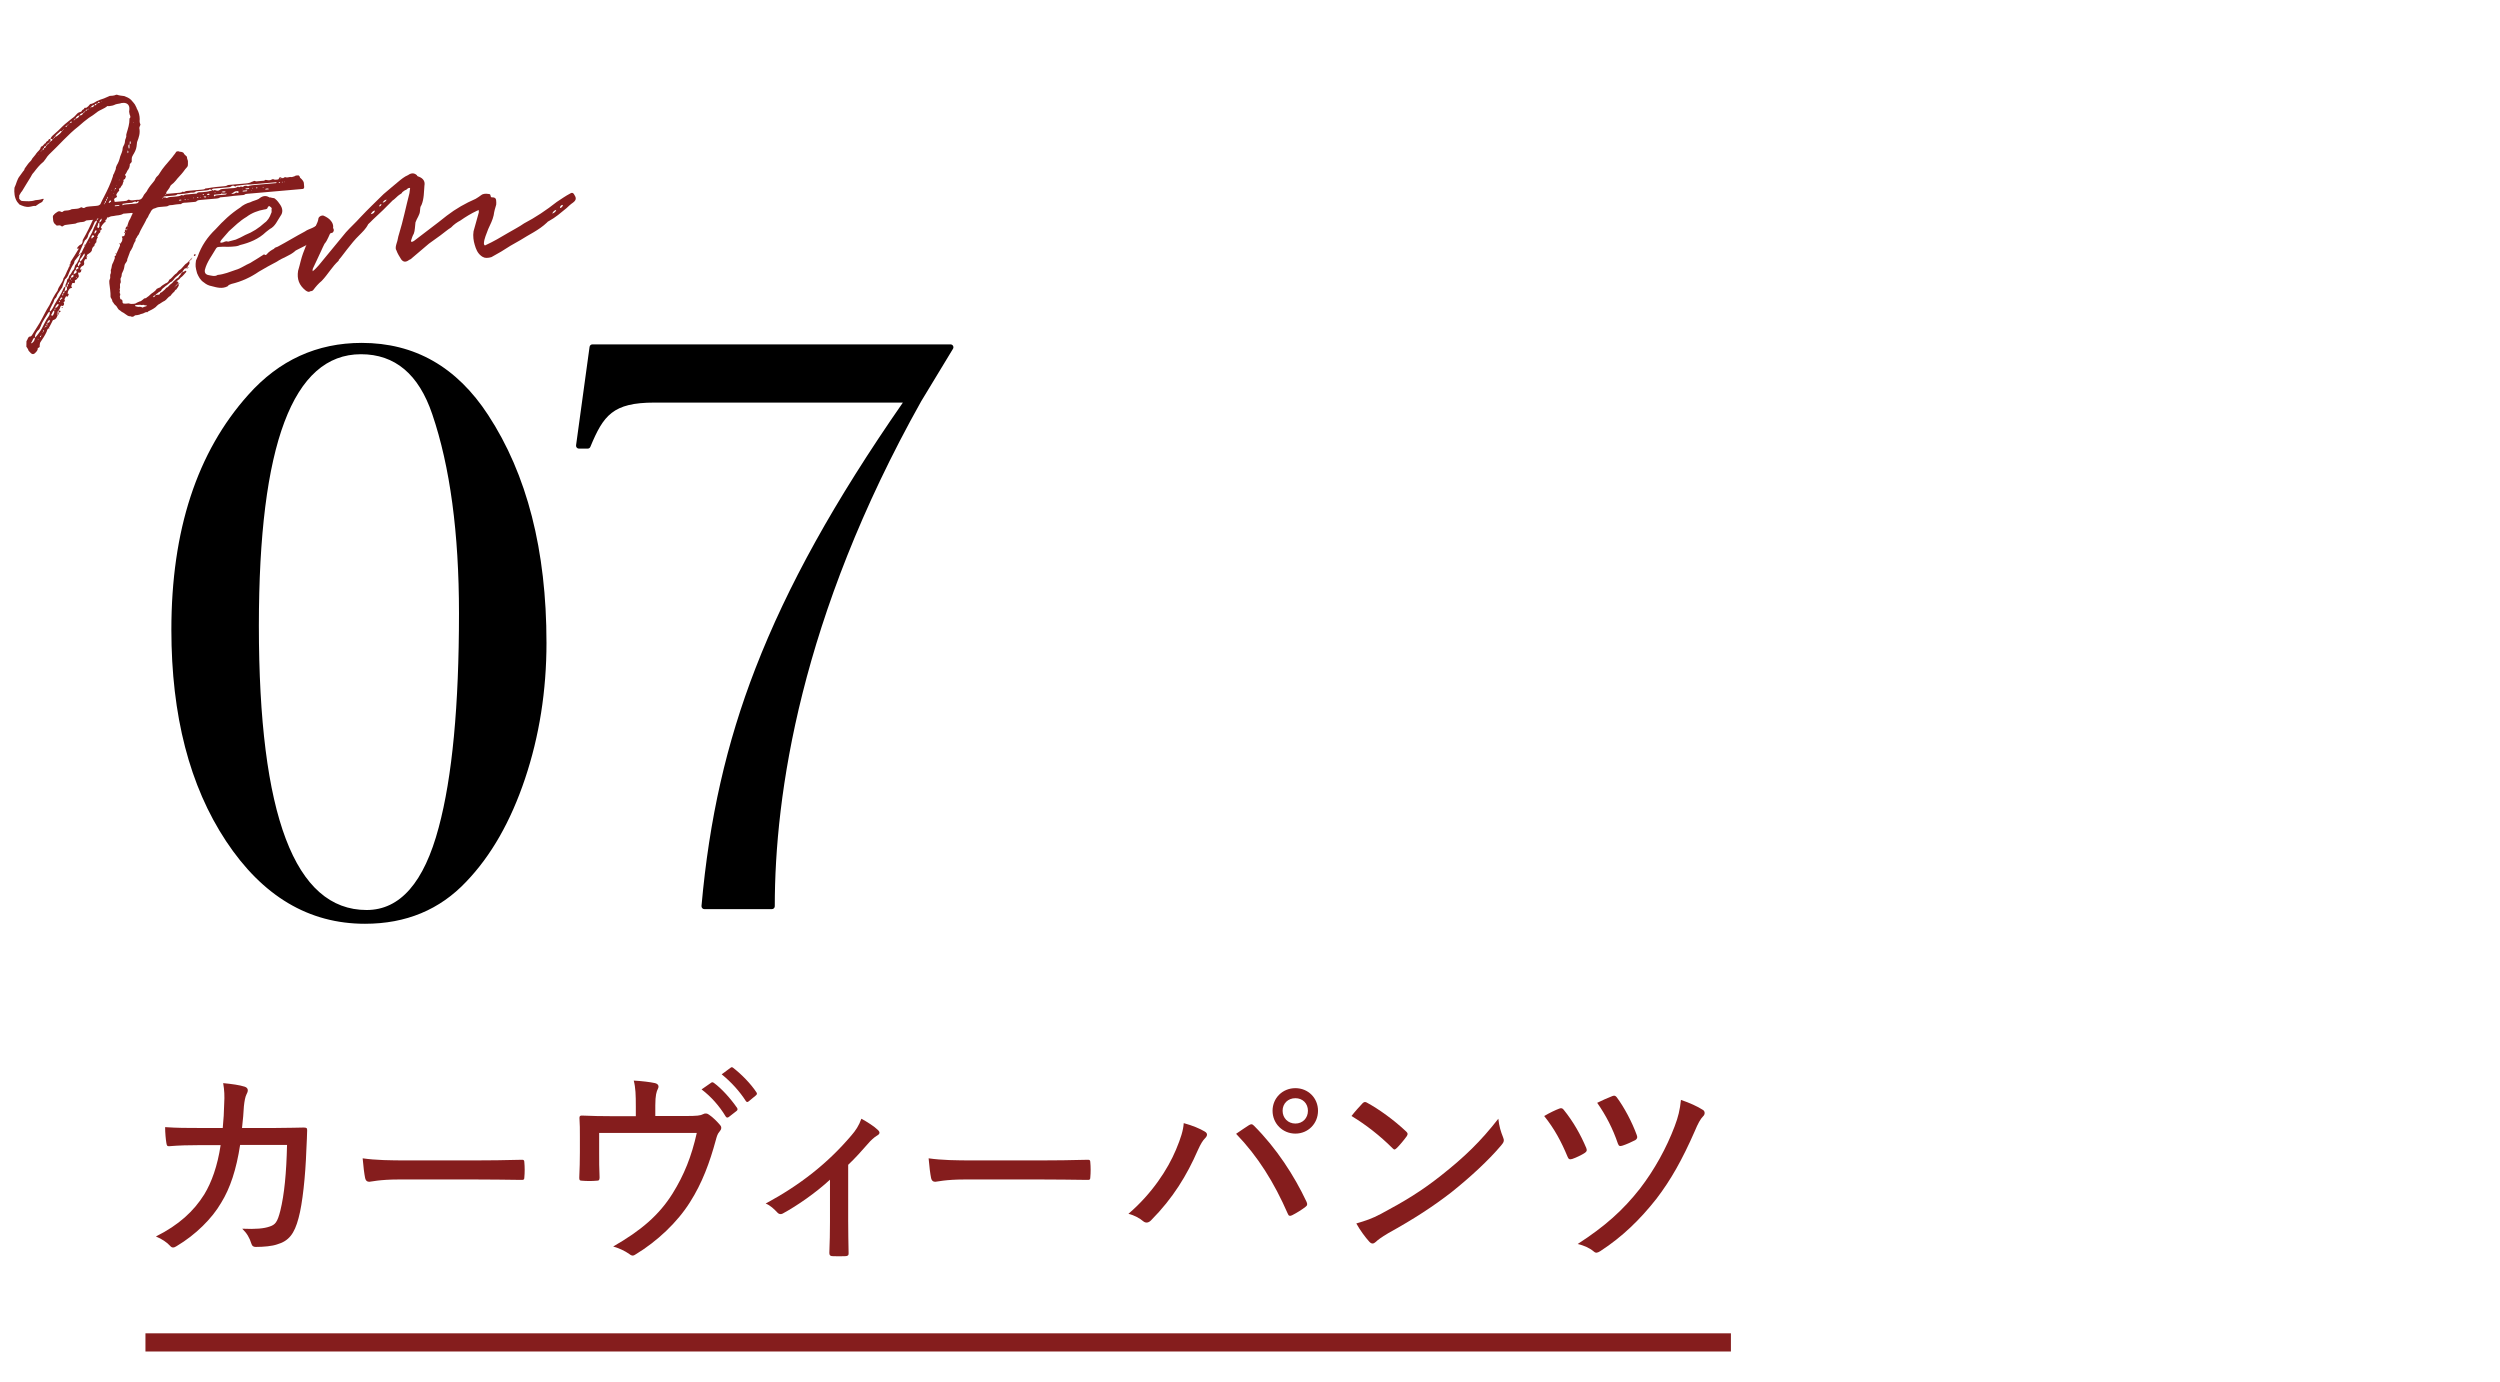 <?xml version="1.0" encoding="UTF-8"?><svg id="_イヤー_2" xmlns="http://www.w3.org/2000/svg" viewBox="0 0 275 152"><defs><style>.cls-1,.cls-2{fill:none;}.cls-3{fill:#851d1d;}.cls-2{stroke:#851d1d;stroke-miterlimit:10;stroke-width:2px;}</style></defs><g id="design"><g><g><g><path class="cls-3" d="M24.502,124.075c.092-.968,.139-1.683,.162-2.742,.045-.737,.022-1.405-.115-2.189,.967,.093,1.797,.208,2.373,.393,.391,.138,.414,.438,.207,.806-.162,.323-.23,.737-.3,1.337-.046,.783-.092,1.405-.207,2.396h3.732c1.475,0,2.488-.047,3.019-.047,.346,0,.414,.047,.414,.3,0,.415-.045,1.244-.092,2.258-.092,2.673-.414,5.829-.853,7.396-.46,1.751-1.083,2.534-2.373,2.903-.53,.184-1.429,.276-2.351,.276-.253,0-.391-.115-.461-.346-.207-.668-.506-1.175-1.014-1.659,1.521,.069,2.396-.022,2.996-.23,.645-.207,.875-.483,1.197-1.751,.438-1.774,.668-4.124,.738-7.234h-5.162c-.414,2.695-1.082,4.746-2.096,6.382-.991,1.705-2.789,3.502-4.885,4.746-.277,.185-.508,.23-.715-.022-.346-.392-.944-.783-1.566-1.037,2.534-1.268,4.17-2.788,5.322-4.631,.807-1.337,1.451-3.11,1.797-5.415h-2.419c-1.06,0-2.12,.023-3.226,.115-.23,.023-.277-.069-.322-.346-.07-.414-.139-1.129-.139-1.751,1.359,.093,2.396,.093,3.664,.093h2.672Z"/><path class="cls-3" d="M43.855,129.743c-2.119,0-3.064,.253-3.227,.253-.252,0-.391-.115-.461-.392-.092-.438-.207-1.336-.275-2.188,1.451,.207,2.949,.23,5.045,.23h7.213c1.658,0,3.387-.023,5.16-.069,.301-.023,.369,.046,.369,.3,.047,.483,.047,1.105,0,1.612,0,.254-.068,.322-.369,.3-1.729-.023-3.434-.046-5.045-.046h-8.41Z"/><path class="cls-3" d="M75.398,122.761c1.289,0,1.658-.046,1.957-.208,.209-.115,.439-.092,.647,.069,.414,.276,.898,.761,1.221,1.152,.184,.207,.139,.461-.068,.691-.254,.276-.324,.622-.416,.944-.668,2.466-1.498,4.724-2.834,6.82-1.383,2.212-3.617,4.331-6.037,5.783-.275,.185-.438,.092-.645-.069-.529-.368-1.082-.622-1.773-.829,3.064-1.752,5.045-3.456,6.52-5.807,1.291-2.073,2.098-4.102,2.674-6.682h-10.738v2.097c0,.99,0,1.866,.047,2.788,0,.299-.068,.368-.322,.368-.508,.046-1.084,.046-1.613,0-.254,0-.299-.069-.299-.322,.045-1.083,.068-1.82,.068-2.812v-1.705c0-.736,0-1.451-.047-2.05-.021-.208,.094-.3,.301-.276,1.014,.046,2.143,.068,3.295,.068h2.604v-1.036c0-1.291-.023-2.097-.23-2.881,.875,.047,1.82,.162,2.326,.276,.393,.093,.484,.346,.324,.646-.139,.276-.277,.691-.277,1.797v1.176h3.318Zm2.834-3.664c.092-.068,.16-.068,.299,.023,.854,.622,1.844,1.728,2.559,2.765,.068,.139,.045,.23-.07,.322l-.83,.646c-.137,.115-.275,.115-.367-.046-.691-1.152-1.613-2.189-2.65-2.973l1.061-.737Zm2.119-1.636c.115-.092,.184-.092,.299,0,.945,.737,1.936,1.751,2.559,2.696,.092,.138,.068,.23-.07,.346l-.783,.645c-.137,.115-.23,.093-.322-.046-.645-1.014-1.59-2.073-2.648-2.926l.967-.715Z"/><path class="cls-3" d="M93.301,134.374c0,1.06,.023,2.373,.045,3.456,.023,.23-.068,.322-.299,.346-.438,.023-1.061,.023-1.521,0-.207-.023-.299-.115-.299-.346,.047-1.175,.07-2.281,.07-3.387v-4.678c-1.545,1.429-3.596,2.857-5.209,3.732-.207,.115-.438,.047-.574-.115-.324-.345-.785-.806-1.291-.99,3.801-2.051,6.844-4.447,9.424-7.488,.461-.53,.828-1.06,1.105-1.844,.645,.346,1.451,.876,1.773,1.198,.324,.276,.277,.484-.068,.669-.254,.138-.691,.529-1.014,.921-.645,.737-1.383,1.567-2.143,2.281v6.244Z"/><path class="cls-3" d="M106.111,129.743c-2.119,0-3.064,.253-3.227,.253-.252,0-.391-.115-.461-.392-.092-.438-.207-1.336-.275-2.188,1.451,.207,2.949,.23,5.045,.23h7.213c1.658,0,3.387-.023,5.16-.069,.301-.023,.369,.046,.369,.3,.047,.483,.047,1.105,0,1.612,0,.254-.068,.322-.369,.3-1.729-.023-3.434-.046-5.045-.046h-8.41Z"/><path class="cls-3" d="M129.357,126.47c.531-1.267,.807-2.143,.854-2.926,.945,.253,1.82,.622,2.305,.922,.367,.207,.299,.483,.045,.737-.254,.253-.461,.576-.807,1.336-1.197,2.742-2.719,5.253-5.115,7.673-.275,.3-.598,.368-.898,.115-.346-.3-.943-.646-1.613-.807,2.605-2.235,4.332-4.907,5.23-7.051Zm8.02-2.695c.23-.139,.346-.161,.553,.046,2.488,2.488,4.424,5.483,5.783,8.364,.115,.253,.115,.414-.115,.575-.322,.254-.922,.646-1.475,.922-.254,.115-.369,.069-.461-.161-1.521-3.479-3.295-6.313-5.691-8.802,.576-.414,1.105-.737,1.406-.944Zm7.604-1.59c0,1.405-1.084,2.512-2.488,2.512-1.406,0-2.512-1.106-2.512-2.512s1.105-2.488,2.512-2.488c1.404,0,2.488,1.083,2.488,2.488Zm-3.895,0c0,.807,.6,1.405,1.406,1.405,.805,0,1.381-.599,1.381-1.405s-.576-1.383-1.381-1.383c-.807,0-1.406,.576-1.406,1.383Z"/><path class="cls-3" d="M149.887,121.356c.184-.185,.322-.162,.506-.047,1.244,.669,2.949,1.89,4.285,3.157,.186,.184,.209,.276,.07,.507-.254,.368-.854,1.083-1.105,1.313-.209,.184-.254,.229-.461,.022-1.383-1.382-2.949-2.604-4.518-3.548,.393-.507,.877-1.037,1.223-1.405Zm2.027,12.165c2.627-1.405,4.424-2.488,6.635-4.239,2.559-2.027,4.309-3.71,6.268-6.222,.092,.853,.277,1.429,.508,2.005,.16,.369,.137,.553-.209,.944-1.404,1.659-3.41,3.503-5.459,5.139-1.959,1.521-4.102,2.926-6.936,4.493-.807,.483-1.176,.76-1.383,.968-.254,.229-.461,.253-.715-.023-.438-.483-.99-1.222-1.428-2.005,1.014-.299,1.729-.529,2.719-1.06Z"/><path class="cls-3" d="M171.498,121.955c.207-.092,.367-.069,.506,.115,1.061,1.313,1.867,2.742,2.488,4.217,.092,.253,.07,.368-.16,.529-.301,.208-.969,.53-1.383,.668-.301,.093-.416,.023-.531-.276-.668-1.612-1.428-3.041-2.557-4.446,.621-.369,1.268-.669,1.637-.807Zm15.828,.138c.23,.139,.254,.484,.023,.691-.301,.3-.576,.807-.922,1.636-1.383,3.157-2.65,5.392-4.217,7.442-1.797,2.281-3.756,4.193-6.174,5.761-.301,.184-.484,.253-.715,.046-.529-.438-1.105-.668-1.775-.83,2.996-1.935,4.979-3.709,6.844-6.082,1.613-2.097,2.926-4.493,3.824-6.866,.393-1.037,.576-1.798,.691-2.903,.945,.322,1.82,.714,2.42,1.105Zm-9.977-1.521c.23-.092,.346-.046,.484,.115,.828,1.106,1.705,2.766,2.211,4.171,.092,.253,.07,.392-.16,.553-.346,.185-1.014,.483-1.383,.599-.301,.093-.416,.093-.531-.207-.553-1.636-1.312-3.11-2.279-4.493,.506-.253,1.129-.529,1.658-.737Z"/></g><line class="cls-2" x1="16" y1="147.665" x2="190.4" y2="147.665"/><g><g><path d="M60.114,70.691c0,5.289-.788,10.279-2.362,14.972-1.575,4.694-3.729,8.466-6.461,11.318-2.912,3.09-6.626,4.634-11.14,4.634-6.18,0-11.274-3.03-15.284-9.09-4.01-6.06-6.016-13.813-6.016-23.26,0-10.931,2.821-19.547,8.466-25.844,3.387-3.802,7.544-5.703,12.477-5.703,5.822,0,10.456,2.644,13.902,7.931,4.278,6.536,6.417,14.883,6.417,25.043Zm-9.625-3.208c0-8.852-.98-16.16-2.941-21.923-1.486-4.396-4.099-6.595-7.843-6.595-7.486,0-11.229,9.952-11.229,29.855,0,20.854,3.951,31.281,11.853,31.281,3.683,0,6.327-3.03,7.932-9.09,1.484-5.526,2.228-13.368,2.228-23.527Z"/><g><path d="M104.559,38.202l-3.493,5.764c-12.14,21.66-16.157,40.961-16.157,55.721h-7.424c1.572-17.729,6.725-33.188,22.446-55.721h-27.948c-4.716,0-5.852,1.484-7.336,5.066h-.961l1.485-10.83h39.389Z"/><path d="M84.908,100.006h-7.424c-.09,0-.175-.038-.236-.104s-.09-.154-.083-.244c.85-9.582,2.736-17.89,5.937-26.147,3.511-9.055,8.669-18.355,16.215-29.227h-27.336c-4.568,0-5.607,1.409-7.041,4.868-.049,.119-.166,.197-.295,.197h-.961c-.092,0-.18-.04-.241-.109s-.088-.162-.076-.253l1.485-10.83c.022-.158,.157-.276,.316-.276h39.389c.115,0,.222,.062,.278,.163,.057,.101,.055,.224-.005,.323l-3.493,5.764c-13.315,23.757-16.111,43.325-16.111,55.555,0,.177-.143,.319-.319,.319Zm-7.074-.639h6.755c.049-12.326,2.925-31.877,16.198-55.558l3.205-5.289h-38.543l-1.397,10.191h.382c1.448-3.442,2.728-5.066,7.549-5.066h27.948c.119,0,.228,.066,.283,.172,.055,.106,.047,.233-.021,.331-16.483,23.626-20.895,39.2-22.358,55.219Z"/></g></g><g><path class="cls-3" d="M5.772,15.291l-.226-.013c.078-.199,.165-.302,.374-.48,.298-.25,.682-.604,.976-.917,.324-.315,.656-.538,.983-.822,.15-.108,.301-.218,.359-.287,.175-.207,.318-.38,.507-.429,.095-.008,.187-.049,.245-.117-.008-.095,.174-.207,.266-.247-.02-.223,.22-.052,.275-.152,.09-.071,.211-.146,.267-.247,.089-.072,.113-.171,.21-.146,.253-.055,.463-.2,.646-.312,.245-.118,.493-.202,.774-.292l.647-.28c.223-.02,.447-.006,.692-.124l.096-.009c.267,.104,.553,.111,.812,.152,.266,.105,.531,.209,.742,.415,.181,.24,.419,.411,.545,.753,.072,.09,.049,.188,.157,.338,.152,.275,.253,.682,.251,1.034-.016,.193-.027,.418,.082,.568l-.023,.098c-.056,.102-.079,.199-.104,.298,.115,.566-.037,1.027-.246,1.558-.039,.291-.04,.643-.203,.977l-.137,.269c-.058,.069-.14,.236-.221,.403-.02,.13-.041,.26-.027,.418l.006,.064c-.047,.195-.269,.215-.218,.435-.018,.162-.071,.294-.155,.43-.177,.175-.186,.433-.365,.575,.003,.032,.009,.096,.044,.125,.137,.115-.046,.228-.037,.323,.009,.095-.251,.054-.171,.239,.041,.092-.081,.166-.072,.262-.021,.129-.075,.23-.137,.269-.088,.103-.134,.3-.229,.308-.162-.019,.017,.189-.07,.294-.092,.039-.147,.141-.231,.277-.059,.067-.081,.166-.01,.256,.037,.061,.04,.093-.049,.164-.094,.04-.187,.08-.212,.146-.028,.034-.053,.133-.021,.13,.045,.155,.125,.341-.019,.513-.085,.137-.101,.33-.288,.378-.092,.04-.086,.103-.078,.198-.058,.069-.089,.072-.089,.072,.003,.032,.034,.029,.101,.055-.087,.104-.015,.194-.076,.231-.148,.141-.356,.318-.363,.607,.011,.127-.246,.118-.137,.268,.018,.191-.149,.109-.174,.208-.147,.141-.261,.31-.342,.478,.003,.031,.043,.124,.109,.15-.023,.099-.081,.167-.173,.207,.005,.063,.014,.159-.046,.229-.121,.073-.201,.242-.254,.373-.059,.069-.054,.134,.042,.125-.116,.138-.193,.336-.174,.56-.062,.036-.12,.106-.117,.138-.089,.071-.081,.166-.104,.265-.183,.112-.265,.279-.277,.505-.079,.198-.292,.313-.504,.46-.034-.028-.022,.098-.05,.164,0,0-.057,.069-.054,.101,0,0,.031-.003,.037,.062,0,0,.034,.028,.005,.062,.009,.096,.012,.129-.087,.104l-.095,.009c-.053,.131-.168,.271-.091,.423-.019,.162-.013,.226-.165,.303-.125,.043-.24,.181-.265,.279-.058,.068,.015,.158,.111,.182-.022,.099-.009,.257-.168,.271-.025,.066-.058,.069-.063,.006-.098-.024-.126,.011-.117,.106,.011,.127,.15,.275,.006,.447-.122,.074-.139,.235-.327,.284-.092,.041-.021,.131-.019,.162-.024,.066-.048,.164-.08,.167-.329-.1-.243,.149-.328,.285-.062,.006,.082,.184,.084,.216-.093,.041-.22,.052-.277,.121-.117,.138-.2,.273-.212,.499,.101,.055,.169,.111,.08,.184-.024,.099-.073,.264-.246,.118-.081,.167-.172,.239-.189,.4,.075,.122,.078,.153-.044,.228-.096,.009-.023,.099-.021,.13,.075,.121-.036,.324-.131,.332-.202-.11-.251,.053-.298,.25l-.14,.236c.066,.025,.13,.021,.196,.047l.008,.095-.213,.115,.009-.257c-.124,.043-.113,.17-.137,.268l.128-.011c.005,.063,.02,.222-.105,.265l-.022-.254q-.147,.141,.022,.254c-.081,.167-.123,.427-.435,.518-.096,.009-.149,.109-.174,.207l-.384,.738c.063-.006,.099,.022,.099,.022l-.027,.066c-.005-.063-.068-.058-.071-.089-.155,.045-.171,.239-.224,.371-.189,.401-.386,.707-.642,1.08-.086,.104-.106,.232-.122,.427,.044,.124-.013,.226-.2,.273,.003,.031-.025,.066-.018,.162-.076,.23-.229,.308-.346,.445-.182,.112-.251,.054-.387-.029-.144-.18-.31-.261-.326-.452-.006-.062-.104-.086-.076-.121-.002-.031-.105-.119-.108-.15l.011-.609c.146-.172,.147-.524,.435-.518,.063-.006,.09-.072,.151-.109l.869-1.389c.389-.673,.654-1.305,1.077-1.949,.245-.502,.513-1.101,.886-1.582,.115-.521,.566-.85,.648-1.368,.258-.342,.35-.767,.547-1.072l-.006-.062c.087-.104,.116-.139,.139-.236,.029-.034-.006-.063-.011-.127l.029-.035c.09-.071,.099,.024,.087-.103l-.061,.036c.059-.067,.05-.163,.075-.23,.252-.405,.593-.915,.843-1.354,.058-.068,.055-.1-.041-.092l-.127,.012c.053-.134,.14-.238,.229-.309,.056-.102,.246-.118,.331-.252,.087-.104,.07-.295,.093-.394,.445-.774,.825-1.543,1.199-2.377,.163-.334,.301-.602,.432-.934,.249-.438,.456-1,.705-1.437,.384-.738,.735-1.473,.986-2.264-.008-.094,.073-.262,.131-.331,.047-.196,.221-.403,.199-.657-.003-.031,.083-.135,.078-.198,.197-.305,.299-.602,.393-.995,.104-.265,.268-.598,.271-.919-.002-.031,.024-.099,.024-.099,.109-.201,.221-.402,.229-.66-.017-.189,.189-.4,.135-.651-.008-.095,.051-.164,.045-.228,.148-.492,.326-1.021,.311-1.563-.034-.028,.026-.066,.084-.135,.024-.099,.016-.194-.021-.254-.075-.122-.054-.251-.1-.408,.018-.161,.038-.291,.027-.418-.033-.382-.305-.549-.624-.554l-.254,.022c-.186,.08-.442,.071-.659,.154-.214,.114-.465,.168-.719,.189l-.162-.017c-.356,.319-.859,.427-1.186,.712-.269,.215-.541,.399-.846,.585-.36,.256-.776,.612-1.134,.932-1.169,.902-2.154,2.077-3.247,3.1-.149,.142-.262,.312-.346,.446l-.259,.343c-.448,.359-.765,.771-1.08,1.183-.147,.141-.258,.343-.34,.509-.339,.511-.642,1.081-.951,1.556-.147,.141-.196,.306-.311,.475l-.002,.353c.11,.15,.216,.27,.375,.256,.482,.021,.902,.08,1.4-.091,.254-.022,.508-.045,.756-.13,.061-.038,.096-.009,.159-.015,.003,.032,.009,.096-.053,.134-.055,.1-.049,.164-.171,.238-.186,.08-.335,.188-.547,.336-.031,.003-.058,.068-.121,.074-.196-.046-.441,.071-.664,.09-.378,.065-.776-.092-1.11-.254l-.25-.299c-.296-.453-.346-1.025-.295-1.542,.219-.434,.271-.92,.59-1.299l.371-.513c.119-.107,.144-.206,.166-.303,.142-.204,.229-.308,.371-.512,.142-.206,.356-.319,.461-.585,.171-.238,.322-.348,.432-.549,.2-.273,.386-.355,.489-.62-.011-.126,.082-.166,.146-.172,.215-.115,.197-.306,.417-.356,.013-.226,.272-.185,.319-.38-.006-.064,.089-.073,.185-.081l.02,.224c.13,.02,.22-.052,.206-.211Zm-1.928,21.862c-.254,.022-.226,.341-.403,.516l.009,.096c.063-.006,.096-.009,.122-.074,.181-.112,.257-.344,.272-.537Zm1.638-2.862c-.062,.037-.186,.079-.183,.111-.275,.504-.623,.919-.801,1.446-.107,.233-.157,.397-.369,.545-.171,.238-.312,.442-.285,.76,.18-.143,.635-.79,.745-.992,.249-.438,.43-.934,.775-1.381,.087-.104,.134-.299,.117-.489Zm-1.239,3.02s-.064,.006-.07-.057c.006,.062-.025,.065-.025,.065l.033,.029s.064-.006,.062-.038Zm.045-20.322l-.003-.031-.061,.037,.063-.006Zm.209,19.948c-.063,.006-.092,.041-.089,.071-.034-.027,.006,.064,.04,.093l.061-.037-.012-.127Zm.079-20.325c-.027,.066-.128,.012-.088,.104l.088-.104Zm-.058,20.195q.003,.032-.024,.098c.032-.002,.128-.011,.024-.098Zm.115-20.264c-.029,.035-.063,.005-.058,.068,.034,.03,.061-.036,.058-.068Zm.119,20.02c-.066-.026-.13-.021-.058,.069q-.006-.064,.058-.069Zm.083-20.262c-.19,.017-.116,.138-.14,.236,.122-.074,.146-.172,.14-.236Zm-.039,20.034s-.031,.003-.061,.037l.011,.127c.032-.003,.09-.072,.088-.104,0,0,.025-.066-.038-.061Zm.242-20.275c-.159,.014-.185,.079-.203,.241q.223-.02,.203-.241Zm-.11,19.943c-.027,.066-.06,.069-.024,.099,.032-.003,.029-.035,.024-.099Zm.176-.175c-.162-.019-.089,.071-.112,.169,.127-.011,.118-.105,.112-.169Zm.047-19.938c-.062,.005-.057,.068-.112,.17,.095-.009,.12-.074,.112-.17Zm.059,19.673c-.096,.009-.088,.104-.11,.202l.095-.009,.016-.193Zm.096-19.75c-.098-.023-.162-.018-.154,.077,.096-.009,.16-.015,.154-.077Zm-.008,20.031c-.003-.032-.034-.029-.099-.024,.067,.027,.006,.063,.099,.024Zm.167-.655c-.125,.042-.183,.112-.208,.179-.062,.036-.056,.1-.047,.195,.058-.069,.152-.078,.214-.114,.058-.069,.069-.295,.041-.26Zm-.015-19.55c-.09,.073-.152,.078-.145,.174,.095-.008,.121-.075,.145-.174Zm.116-.137c-.093,.039-.119,.105-.116,.137,.096-.009,.124-.042,.116-.137Zm2.122,14.757c.178-.176,.247-.471,.398-.579,.146-.142,.091-.425,.267-.6,.148-.142,.224-.372,.334-.573l.233-.629c-.153,.078-.553,.625-.669,.764-.09,.071-.071,.294-.129,.362-.2,.273-.333,.573-.468,.873-.133,.3-.201,.625-.501,.844-.108,.233-.207,.562-.307,.892l-.171,.238-.34,.51c-.078,.198-.154,.429-.308,.507-.11,.201-.123,.427-.267,.6l-.245,.501c-.055,.1-.044,.228-.035,.323,.025-.065,.121-.074,.118-.106,.174-.207,.312-.442,.418-.709,.331-.604,.734-1.12,.967-1.748,.056-.102,.11-.202,.209-.178,.009,.095-.016,.193-.044,.227,.009,.095-.051,.165-.045,.229q.318-.027,.261-.311l-.014-.158-.158,.014c-.008-.096,.01-.257,.093-.394,.085-.134,.065-.356,.151-.461,.186-.08,.101-.328,.25-.437Zm-2.114,4.729l-.068-.059,.005,.063,.063-.005Zm.375-.833c-.184,.08-.194,.337-.283,.409-.063,.006,.009,.094,.015,.158,.005,.063,.094-.008,.155-.046,.079-.199,.197-.306,.113-.521Zm-.027-18.972c-.032,.002-.093,.04-.117,.105,.062-.006,.123-.043,.117-.105Zm.117-.14c-.067-.025-.062,.038-.117,.14,.063-.006,.125-.044,.117-.14Zm.051,18.874c-.128,.012-.084,.136-.076,.231,.093-.041,.053-.134,.076-.231Zm.726-19.485l-.16-.019c-.235,.245-.48,.362-.616,.63,.095-.008,.126-.011,.187-.048,.209-.178,.422-.293,.59-.563Zm-.382,19.039c-.003-.031-.065-.025-.158,.015-.082,.167-.205,.21-.188,.4,.188-.049,.24-.18,.355-.319,.032-.003-.003-.032-.009-.096Zm.158-.397l-.121,.076c.005,.062,.071,.089,.071,.089q.031-.003,.029-.035c-.006-.062,.023-.098,.021-.13Zm.263-.278c-.011-.127-.166-.082-.19,.017-.089,.072-.081,.166-.075,.23,.057-.069,.15-.109,.177-.175,.095-.008,.092-.04,.089-.072Zm-.008,.992l.068,.058-.061,.038c-.063,.006-.069-.058-.069-.058-.003-.032,.062-.038,.062-.038Zm.054-19.49c-.031,.002-.09,.071-.085,.135,.062-.038,.091-.071,.085-.135Zm.037,17.979c-.092,.041-.087,.104-.078,.199-.029,.034,.034,.028,.034,.028,0,0,.032-.003,.061-.037l-.017-.19Zm.171-.238c-.158,.014-.177,.175-.171,.238,.159-.014,.147-.142,.171-.238Zm-.123-17.877l-.021,.131c.029-.035,.092-.041,.021-.131Zm.413-.388c-.058,.069-.152,.078-.182,.111l.005,.064s.038,.061,.096-.008c.029-.035,.058-.07,.081-.168Zm.06,17.498c-.157,.045-.113,.17-.105,.266,.158-.015,.088-.104,.105-.266Zm-.009,.993c-.03,.034-.093,.039-.024,.098,0,0-.006-.063,.024-.098Zm.103-18.568c-.095,.009-.156,.046-.153,.077,.099,.024,.096-.008,.153-.077Zm.048,17.37c-.161-.018-.149,.109-.142,.205,.161,.018,.087-.104,.142-.205Zm.036-17.505c-.031,.002-.061,.036-.058,.068,.032-.003,.061-.037,.058-.068Zm.025,17.468l-.038-.061c-.031,.003-.026,.066-.026,.066l.064-.006Zm.215-17.649l-.066-.026-.145,.174c.063-.006,.158-.015,.219-.052l-.008-.096Zm-.066,17.156q-.147,.141-.01,.257l.01-.257Zm.258-.342c-.153,.077-.274,.151-.258,.342q.286-.024,.272-.184l-.015-.158Zm-.132,.684l-.069-.06c.006,.064,.012,.128,.069,.06Zm.484-1.035c-.036-.061-.042-.125-.076-.152-.154,.076-.231,.276-.247,.47l.245-.118c.089-.073,.118-.105,.078-.199Zm-.242-16.682c-.032,.003-.128,.012-.024,.098,0,0-.005-.062,.024-.098Zm.117-.105c-.095,.009-.126,.011-.117,.105,.065,.027,.123-.042,.117-.105Zm.449-.36c-.19,.017-.341,.127-.449,.36,.254-.022,.4-.195,.449-.36Zm-.134,16.746l-.009-.094c-.224,.019-.272,.183-.258,.343l.242-.15c.095-.008,.027-.065,.024-.099Zm-.162,1.07q-.006-.062-.07-.057l-.023,.098,.094-.041Zm.411-1.507c.025-.066-.009-.096-.083-.217-.18,.144-.258,.343-.18,.495,.126-.011,.136-.268,.263-.278Zm1.791-4.764l-.212,.146-.319,.732c-.165,.303-.342,.478-.415,.739-.044,.229-.154,.43-.365,.576-.032,.003-.723,1.632-.723,1.632l.36-.287c.13-.332,.984-1.91,1.149-2.213,.158-.398,.288-.729,.509-1.134,.029-.033,.021-.128,.016-.191Zm-1.48-11.807c-.159,.015-.347,.062-.426,.261,.257,.01,.312-.09,.426-.261Zm.141,15.507s-.035-.029-.006-.064c-.032,.003-.061,.038-.061,.038-.146,.173-.195,.337-.371,.512-.087,.104-.105,.266-.097,.361,.275-.152,.348-.415,.519-.654,.029-.034,.023-.097,.016-.192Zm-.269,1.688s-.059,.067-.091,.07q.027-.065,.024-.098c.063-.005,.066,.027,.066,.027Zm.243-17.333c-.066-.026-.124,.043-.115,.138,.089-.071,.123-.043,.115-.138Zm-.021,14.752c.032-.003,.029-.033,.056-.101-.031,.003-.127,.011-.056,.101Zm.141-14.858c-.096,.008-.125,.043-.119,.106,.032-.003,.093-.04,.119-.106Zm-.062,14.66s-.026,.066-.023,.098c.032-.003,.127-.011,.023-.098Zm.302-14.841c-.122,.074-.159,.014-.24,.181,.095-.009,.158-.015,.24-.181Zm-.113,16.264l.031-.002,.006,.063-.037-.062Zm.031-.002l.026-.066s.003,.032,.069,.058l-.096,.009Zm.171-16.334q-.058,.069-.055,.102c.063-.006,.096-.008,.055-.102Zm.201,14.733c-.065-.026-.071-.09-.071-.09-.032,.003-.026,.066-.026,.066,0,0,.003,.032,.035,.029,0,0-.003-.032,.062-.006Zm.045-14.851c-.031,.002-.063,.005-.061,.036l.068,.06-.008-.096Zm.395-.259c-.191,.017-.283,.057-.365,.225,.164,.049,.314-.061,.365-.225Zm-.056,14.371l-.104-.086c-.088,.103-.177,.175-.163,.334,.003,.031,.07,.058,.072,.089l-.002-.031c.051-.133,.146-.141,.237-.213,0,0-.006-.063-.041-.093Zm.307-.507s-.005-.062-.039-.092l-.063,.006c-.121,.074-.107,.233-.163,.334l.127-.012,.139-.236Zm-.009-14.013c-.064,.006-.227-.013-.209,.178,.096-.009,.191-.017,.209-.178Zm.121-.075c-.034-.029-.096,.008-.121,.075,.092-.041,.126-.011,.121-.075Zm.451,11.735c-.18,.145-.189,.401-.308,.507-.239,.182-.218,.436-.23,.661,.237-.213,.278-.473,.444-.775,.029-.035,.021-.131,.107-.233l-.014-.159Zm-.262,1.399c-.246,.118-.098,.36-.247,.469,0,0,.005,.063,.072,.091,0,0,.006,.063,.037,.061,.095-.009,.087-.104,.145-.173l-.007-.447Zm.059-13.221q-.003-.031-.066-.026c-.068-.058-.095,.009-.182,.112l.158-.015,.09-.071Zm.194,12.813c-.184,.112-.237,.214-.253,.407,.185-.081,.27-.216,.253-.407Zm-.143,1.293c-.035-.028-.012-.127-.102-.056,0,0,.066,.027,.102,.056Zm.193-14.224s-.002-.031-.065-.025l.002,.031q.003,.032,.063-.006Zm-.025,12.865l-.025,.065s.095-.008,.025-.065Zm-.017-.927q-.003-.031,.061-.037l-.006-.063q-.058,.069-.055,.101Zm.186-.432c-.095,.008-.09,.071-.081,.166,0,0,.064-.005,.067,.027-.003-.032,.027-.035,.027-.035l-.014-.158Zm.012,.862l-.032,.003c.006,.062-.055,.101-.055,.101-.026,.066,.038,.061,.04,.093-.002-.032,.053-.134,.047-.196Zm.122-1.162c-.124,.043-.053,.133-.07,.294,.09-.071,.076-.23,.07-.294Zm.14-.236c-.127,.012-.115,.138-.107,.233,.095-.009,.086-.104,.107-.233Zm.107-.233c-.127,.011-.052,.133-.107,.233,.124-.043,.116-.139,.107-.233Zm-.007,1.024s-.126,.012,.006,.064l-.006-.064Zm.004-1.057c.095-.009,.155-.045,.116-.138l-.006-.062q-.032,.002-.026,.064c-.06,.038-.087,.104-.084,.136Zm.276,.968c-.065-.025-.104-.088-.104-.088-.057,.07-.086,.104-.119,.107l.16-.014,.062-.006Zm-.218-.301q.006,.063,.038,.061l-.006-.063-.032,.003Zm.411-.42c-.032,.003-.035-.028-.099-.022,0,0-.037-.062-.031,.002-.089,.072-.081,.167-.14,.236l.07,.058,.178-.144,.021-.13Zm-.145-.915l.031-.003-.033-.029,.002,.032Zm.115,2.037l-.009-.094c.003,.031,.034,.028,.098,.022-.061,.038-.092,.04-.089,.071Zm.085-2.311l-.062,.006,.005,.063,.058-.069Zm.066,.762l-.034-.028,.04,.092-.006-.063Zm.126-.395s-.031,.002-.028,.035c0,0,.005,.062,.031-.003,.063-.006,.061-.038-.003-.032Zm.157-.397c-.031,.002-.096,.008-.056,.1l.056-.1Zm.079-.199q-.031,.003-.026,.066s-.062,.038-.059,.069c.067,.025,.096-.009,.153-.078l-.068-.058Zm.139-.236l-.003-.031q-.031,.003-.028,.034c.002,.032,.033,.029,.031-.003Zm.298-.634l-.038-.061,.006,.062c-.063,.006-.029,.035-.029,.035,0,0,.031-.003,.062-.037Zm.974-3.125q-.005-.063-.075-.121c.006,.062-.025,.065-.018,.161l.006,.063c-.029,.035,.003,.032,.008,.095-.005-.062,.059-.068,.088-.103l-.009-.096Zm.12-.811c-.181,.112-.104,.265-.087,.456,0,0,.062-.006,.065,.025-.003-.031,.029-.034,.026-.065l-.005-.416Zm.138-.269s-.031,.003-.037-.06c.006,.062-.061,.036-.061,.036l-.008,.289c.158-.015,.085-.135,.105-.266Zm.324-2.14l-.003-.031-.028,.034,.005,.063c.031-.003,.026-.066,.026-.066Z"/><path class="cls-3" d="M19.788,21.2c.128-.011,.22-.051,.311-.123,.101,.055,.163,.05,.285-.025,.029-.034,.188-.049,.283-.057,.508-.045,1.048-.092,1.557-.137,.158-.014,.285-.024,.371-.128,.032-.003,.128-.011,.223-.02,.63-.119,1.232-.172,1.836-.225,.096-.008,.19-.017,.283-.057,.091-.072,.153-.077,.249-.086,.604-.053,1.27-.111,1.874-.164,.254-.022,.473-.074,.654-.185,.096-.008,.153-.078,.249-.086,.093-.04,.134,.053,.228,.045,.285-.025,.572-.051,.857-.075,.033-.003,.09-.073,.122-.076q.061-.036,.095-.008c.358,.065,.389,.062,.667-.059,.061-.036,.093-.039,.159-.014,.135,.085,.322,.036,.514,.021,.058-.07,.055-.102,.086-.104,.079-.199,.144-.204,.254-.022q-.062,.006-.091,.04l.036,.062c.058-.07,.055-.102,.049-.166,.032-.003,.096-.008,.134,.054,.13,.02,.209-.179,.375-.098,.133,.053,.317-.028,.477-.042,.133,.054,.317-.027,.474-.073,.118-.105,.281-.088,.407-.1,.064-.005,.101,.056,.172,.146,.003,.031,.011,.127,.112,.182,.139,.116,.319,.356,.331,.483,.014,.159,.024,.285,.038,.445,.012,.126-.044,.228-.171,.238-.729,.063-1.397,.122-2.096,.184-1.334,.116-2.699,.236-4.032,.353-.096,.009-.191,.017-.248,.085-.062,.038-.157,.046-.188,.049-.349,.03-.667,.059-1.017,.089-.473,.074-.886,.11-1.299,.146-.095,.008-.158,.014-.19,.017-.15,.109-.278,.12-.437,.134-.604,.054-1.175,.104-1.746,.153-.128,.011-.318,.028-.404,.131-.059,.069-.154,.077-.186,.08-.285,.025-.635,.056-.92,.081-.16,.014-.419-.027-.596,.148-.029,.033-.095,.008-.19,.017-.222,.02-.508,.044-.791,.101-.158,.014-.353-.001-.472,.105-.061,.036-.156,.045-.187,.047-.286,.025-.572,.051-.794,.07-.191,.017-.344,.095-.437,.134-.223,.02-.367,.192-.452,.328-.077,.199-.196,.306-.274,.505-.048,.194-.229,.307-.276,.503-.244,.502-.584,1.011-.793,1.542-.087,.104-.174,.208-.198,.305-.086,.104-.174,.207-.159,.366,.002,.032,.008,.095-.056,.1-.11,.203-.188,.401-.264,.633-.084,.135-.135,.299-.25,.438-.058,.068-.05,.164-.079,.199-.104,.265-.181,.495-.259,.693,.025,.286-.253,.407-.294,.667,.003,.032-.025,.064-.021,.129-.038,.291-.146,.525-.282,.793-.021,.131-.008,.289-.092,.424-.087,.104-.041,.26-.029,.387,.005,.063,.014,.158-.016,.193-.088,.104-.071,.294-.06,.421,.005,.062,.014,.158-.04,.26-.024,.098,.073,.121,.019,.223,.006,.063-.023,.098-.018,.161,.003,.032,.008,.096,.043,.125,0,0,.068,.057,.009,.094l.005,.064c-.084,.135-.013,.225,.001,.384,.003,.031,.041,.092,.104,.086,.099,.024,.136,.085,.145,.18,.003,.032,.008,.096,.017,.191,.003,.032,.104,.086,.104,.086,.161,.019,.257,.011,.353,.002s.189-.017,.221-.02c.2,.079,.391,.062,.581,.046,.128-.012,.219-.052,.31-.124,.156-.046,.274-.151,.433-.165,.032-.003,.09-.072,.09-.072,.093-.041,.18-.145,.27-.216,.028-.034,.127-.011,.22-.052,.086-.104,.271-.184,.358-.287,.147-.141,.267-.246,.448-.358,.121-.076,.27-.216,.383-.386,.092-.04,.155-.045,.245-.117l.095-.009c.175-.207,.389-.322,.632-.472,.095-.009,.121-.074,.214-.113,.061-.038,.084-.137,.142-.204-.003-.032,.023-.099,.087-.104,.183-.112,.324-.316,.472-.457,.087-.104,.209-.179,.27-.216,.087-.104,.174-.207,.262-.312,.214-.114,.358-.287,.532-.494,.086-.103,.203-.242,.355-.319,.093-.041,.11-.202,.27-.216l.009,.096c.008,.095,.017,.19-.071,.295-.058,.068-.145,.172-.136,.268-.096,.009-.093,.04-.117,.138l-.003-.032c-.094,.009-.251,.055-.273,.153-.087,.103-.177,.175-.166,.302-.094,.009-.158,.014-.149,.108-.032,.003-.128,.012-.186,.08-.206,.21-.481,.363-.648,.634-.087,.104-.203,.242-.358,.287-.12,.106-.27,.216-.389,.322-.153,.076-.238,.213-.419,.324-.09,.071-.177,.176-.2,.273-.088,.104-.246,.118-.333,.222s-.214,.114-.27,.216l-.027,.034c-.06,.068-.091,.071-.155,.077-.031,.003-.028,.034-.085,.103l.003,.032c.067,.059,.099,.056,.094-.008,.093-.041,.151-.109,.144-.204,.126-.012,.222-.02,.38-.034,.032-.002,.093-.039,.119-.106-.008-.095,.055-.101,.147-.14,.09-.073,.182-.112,.27-.217,.12-.073,.177-.175,.264-.278,.123-.043,.213-.114,.3-.219,.143-.204,.362-.256,.472-.456,.181-.145,.321-.35,.539-.433,.084-.135,.229-.308,.346-.446l-.006-.063c.094-.008,.155-.045,.147-.14,.129,.021,.216-.084,.309-.123,.063-.006,.096-.009,.099,.022l.009,.096c-.206,.21-.375,.48-.617,.63-.091,.071-.113,.17-.206,.211-.091,.07-.15,.108-.24,.181-.032,.002-.029,.034,.102,.055,.062-.006,.1,.054,.108,.149l-.006-.063c-.089,.072-.086,.104-.08,.168-.096,.009-.126,.043-.117,.138-.096,.009-.152,.078-.145,.174-.038-.061-.032,.002-.093,.039l.063-.006c.032-.002,.029-.033,.023-.097,.095-.009,.156-.047,.15-.11,.029-.034,.093-.04,.084-.135l.127-.012,.018,.19c-.084,.136-.166,.304-.283,.44-.158,.014-.167,.271-.323,.316-.118,.107-.231,.276-.319,.381-.276,.119-.41,.419-.624,.534-.277,.121-.454,.296-.7,.414-.118,.105-.207,.178-.295,.281-.27,.216-.547,.336-.854,.49q.006,.064-.057,.069c-.134-.053-.315,.06-.469,.137-.125,.043-.283,.057-.404,.131-.156,.046-.283,.058-.441,.071-.032,.003-.064,.006-.123,.074-.118,.106-.276,.12-.412,.036-.254,.022-.395-.125-.564-.237-.104-.088-.239-.171-.406-.253-.104-.088-.208-.174-.309-.229-.104-.088-.146-.212-.218-.303-.04-.092-.144-.178-.247-.266-.071-.089-.106-.118-.146-.211-.069-.059-.104-.088-.112-.183-.017-.19-.189-.335-.2-.461,.017-.546-.089-1.017-.128-1.462-.014-.158-.03-.349,.053-.484,.057-.101,.042-.261,.034-.354-.009-.096,.015-.194,.069-.294-.003-.032-.008-.096,.024-.099-.012-.127-.052-.22,.004-.321,.078-.197,.062-.388,.141-.587,.139-.236,.213-.499,.29-.698-.105-.118-.017-.189,.077-.23,.031-.003,.025-.066,.022-.098,.058-.068,.055-.101,.055-.101l.027-.066c.133-.3,.24-.533,.375-.833-.003-.032-.009-.095-.017-.19l.031-.003c.087-.104,.143-.204,.172-.239,.055-.101,.078-.197,.069-.293,.056-.102-.045-.156-.054-.252-.003-.032,.028-.034,.028-.034q.19-.018,.25-.086c.028-.035,.078-.199,.069-.295,0,0,.031-.003,.028-.034,.059-.068-.005-.063-.036-.061l-.012-.128c-.006-.062,.023-.097,.081-.166,.038,.062,.04,.093,.04,.093,.096-.009,.093-.04,.087-.104q.063-.005,.093-.039s-.032,.003-.038-.062c.006,.064-.055,.101-.055,.101l-.127,.012c-.017-.19,.07-.295,.222-.403,.006,.063,.008,.095,.071,.089l.032-.003c-.035-.028-.104-.086-.136-.083,.032-.003-.003-.031,.026-.066,.073-.263,.148-.492,.291-.697,.109-.202,.156-.397,.27-.568l-.003-.031s-.005-.063-.038-.061c-.348,.03-.633,.056-.951,.083l-.031,.003c-.333,.222-.723,.159-1.035,.25-.189,.017-.38,.033-.562,.146-.061,.038-.159,.015-.254,.022-.254,.022-.537,.08-.791,.102-.128,.012-.318,.028-.408,.099-.06,.038-.155,.046-.187,.049-.286,.025-.54,.048-.763,.067-.063,.005-.126,.011-.186,.08-.21,.147-.473,.073-.753,.162-.032,.003-.096,.008-.188,.049-.091,.071-.218,.082-.312,.09-.254,.022-.474,.073-.728,.096-.128,.011-.317,.027-.437,.135-.058,.069-.185,.081-.257-.01-.104-.087-.229-.045-.387-.03-.096,.008-.13-.021-.201-.109-.136-.085-.248-.267-.265-.457-.014-.159-.022-.254-.033-.381-.009-.096,.019-.162,.079-.199,.113-.17,.295-.281,.478-.394,.061-.038,.155-.047,.254-.022,.104,.087,.198,.079,.291,.038,.027-.066,.091-.071,.123-.074-.003-.032,.06-.038,.091-.041,.223-.02,.512-.012,.754-.161,.19-.017,.413-.036,.604-.053,.158-.014,.251-.055,.373-.129,.061-.037,.093-.04,.159-.014,.103,.087,.229,.076,.291,.038,.15-.108,.309-.123,.5-.14,.222-.019,.476-.041,.762-.066,.127-.011,.285-.024,.404-.131,.063-.005,.096-.008,.158-.014,.222-.02,.445-.039,.694-.126,.031-.002,.126-.011,.188-.048,.089-.072,.185-.081,.279-.089,.477-.042,.953-.084,1.365-.12,.191-.017,.317-.027,.405-.13,.062-.037,.092-.04,.159-.014,.135,.083,.293,.069,.421,.058,.19-.017,.441-.07,.635-.056,.19-.017,.31-.121,.393-.258,.088-.104,.135-.3,.253-.405,.113-.171,.264-.279,.284-.409,.224-.371,.427-.613,.688-.925,.147-.14,.162-.333,.308-.506,.118-.106,.266-.248,.347-.414,.364-.608,.804-1.062,1.239-1.581,.114-.138,.261-.31,.344-.446,.09-.071,.113-.169,.174-.207,.019-.162,.177-.176,.272-.185,.095-.008,.133,.053,.196,.047,.032-.003,.098,.024,.161,.019,.164,.05,.262,.073,.308,.229,.072,.091,.176,.177,.279,.265,.035,.029,.043,.124,.052,.219,.009,.096,.08,.185,.091,.312-.013,.577,.074,.473-.307,.89-.254,.375-.547,.688-.868,1.037-.088,.103-.2,.274-.29,.345-.142,.205-.422,.293-.498,.523-.078,.199-.256,.374-.34,.511-.087,.103-.109,.201-.07,.294-.031,.003-.096,.009-.12,.074l.033,.029c.062-.038,.093-.041,.056-.101,.508-.045,1.048-.092,1.523-.134Zm-7.421,1.48l-.038-.06c-.063,.005-.095,.008-.159,.014-.031,.003-.025,.065-.089,.071,.066,.026,.098,.023,.162,.018l.031-.003c.063-.005,.096-.008,.093-.04Zm.733-.032s.028-.034,.092-.04c-.063,.006-.101-.055-.164-.049-.096,.009-.223,.02-.382,.033l-.025,.065s.003,.032,.034,.029c.063-.005,.159-.014,.096-.008,.19-.017,.254-.022,.35-.031Zm-.41,5.188l.031-.003s.066,.027,.071,.091c-.063,.005-.1-.056-.103-.088Zm.39-1.025l.026-.066q.069,.058,.072,.09-.064,.006-.099-.023Zm1.834-4.64c-.096,.009-.159,.015-.188,.047-.095,.009-.152,.079-.248,.087-.19,.017-.381,.033-.57,.05-.128,.012-.252,.054-.411,.067-.031,.003-.026,.066-.023,.099,.006,.062,.04,.092,.037,.06,.09-.07,.185-.079,.312-.09,.38-.033,.762-.066,1.111-.098,.095-.008,.124-.043,.188-.049,.032-.003,.09-.071,.09-.071,.028-.034,.022-.099,.087-.104-.003-.03-.099-.021-.193-.014-.055,.101-.15,.108-.19,.017Zm-1.267,3.438c-.005-.063,.026-.066,.09-.072,.005,.063,.008,.095,.008,.095-.063,.006-.095,.009-.098-.022Zm1.24,7.954l-.029,.034s.003,.032,.041,.093c.16,.019,.265,.105,.451,.057,.095-.009,.193,.016,.295,.07,.002,.032,.035,.029,.095-.008,.122-.075,.28-.089,.373-.13l.026-.065c-.002-.032-.035-.029-.035-.029-.096,.009-.189,.017-.259-.041-.099-.023-.131-.021-.223,.02-.165-.05-.26-.041-.481-.021-.064,.005-.16,.014-.254,.021Zm2.939-11.743l.066,.025q.029-.034,.023-.099c.158-.014,.283-.057,.387,.031,.031-.003,.098,.023,.095-.008,.182-.113,.375-.099,.566-.115,.127-.011,.286-.024,.412-.036,.19-.017,.382-.033,.564-.144-.003-.032,.063-.006,.095-.008,.063-.006,.101,.054,.101,.054,.208-.178,.503-.107,.754-.161,.19-.017,.382-.033,.572-.051,.031-.002,.126-.011,.189-.016,.111-.203,.373-.13,.563-.146,.317-.027,.603-.053,.916-.144l.159-.015c-.003-.031-.009-.094,.021-.097,.064-.006,.07,.057,.102,.054,.064-.006,.099,.024,.099,.024,.086-.104,.155-.047,.254-.022,.132,.052,.291,.038,.381-.033,.119-.106,.277-.12,.468-.137,.222-.02,.508-.045,.73-.063,.285-.025,.545,.015,.817-.168l.031-.003c.104,.087,.196,.047,.285-.025,.064-.006,.165,.05,.196,.047,.064-.006,.155-.077,.215-.115,.063-.006,.096-.008,.191-.017,.097,.024,.201,.111,.351,.002,.189-.049,.411-.068,.602-.085,.73-.064,1.429-.125,2.128-.187,.095-.008,.158-.014,.19-.017,.063-.006,.058-.069,.089-.072q-.034-.028-.098-.022c-.89,.078-1.843,.161-2.795,.244-.481-.021-.921,.081-1.365,.12-.095,.008-.19,.017-.22,.051-.058,.068-.09,.071-.158,.014-.137-.084-.23-.075-.382,.033-.089,.072-.185,.08-.216,.083-.572,.05-1.08,.095-1.651,.145-.063,.006-.159,.014-.188,.049,0,0-.059,.069-.056,.102-.03,.003-.097-.024-.097-.024-.032,.003-.102-.055-.133-.052-.087,.104-.278,.12-.437,.134-.317,.028-.635,.056-.984,.087-.032,.003-.127,.011-.185,.079-.119,.106-.314,.06-.505,.076-.44,.103-.853,.139-1.266,.175-.063,.006-.164-.05-.251,.055-.09,.071-.216,.083-.312,.091-.382,.033-.73,.064-1.048,.092,0,0-.032,.003-.093,.041-.032,.002-.027,.064-.024,.096-.062,.006-.095,.009-.152,.079Zm1.807,9.312c.063-.005,.096-.008,.099,.024,.005,.063-.026,.066-.091,.071-.005-.063-.008-.096-.014-.159l.006,.063Zm.262-9.077c.063-.006,.061-.038,.061-.038-.006-.062-.069-.057-.069-.057-.032,.002-.095,.008-.127,.011-.063,.006-.058,.068-.09,.071,.032-.003,.035,.029,.099,.023,.032-.003,.095-.009,.127-.011Zm-.152-.275l.032-.003-.003-.03-.029,.033Zm.568-.08l-.06,.035,.062-.005-.003-.03Zm.152,.272c-.063,.006-.069-.057-.101-.054-.032,.003-.026,.065-.089,.07,.062-.005,.065,.027,.098,.024q.031-.003,.092-.041Zm.178,7.505c.002,.032-.024,.099-.024,.099-.061,.038-.069-.058-.104-.088l.003,.032c.032-.002,.096-.008,.128-.011l-.002-.032Zm.094-.009l-.094,.009,.002,.032c-.002-.032-.008-.096-.011-.127,.063-.006,.095-.008,.103,.086Zm-.046-7.483s-.003-.032,.061-.037c-.063,.005-.069-.058-.069-.058-.032,.003-.026,.065-.026,.065,0,0,.003,.032,.035,.029Zm.373,6.464c.009,.096-.021,.13-.115,.139,.003,.03-.024,.098-.116,.137-.008-.096,.021-.129,.116-.137-.009-.096,.02-.131,.115-.139Zm.056-.102l.034,.029q-.026,.066-.09,.072-.005-.063,.056-.102Zm.226-6.547l-.035-.061-.064,.005c.005,.063,.069,.059,.069,.059l.03-.003Zm-.025,6.273l-.003-.031c.062-.006,.057-.069,.09-.072l.061-.036c.035,.028,.04,.092,.043,.123-.026,.066-.023,.099-.119,.106-.003-.032-.065-.026-.071-.09Zm.503-6.315c-.005-.063-.04-.092-.101-.055-.032,.003-.096,.008-.027,.065,0,0,.035,.03,.032-.002l.096-.009Zm.229-.308q-.063,.006,.003,.031s-.003-.031,.028-.034l-.031,.003Zm.056,.282q-.036-.061-.1-.055c.005,.063,.068,.058,.068,.058l.031-.003Zm.328-.284l-.003-.031s-.006-.064-.069-.059c0,0-.032,.003-.089,.072,0,0,.003,.031,.065,.026l.096-.009Zm.109,.151c-.064,.005-.093,.039-.156,.045,.068,.058,.1,.055,.167,.082,.031-.003,.062-.006,.123-.044l-.005-.063c-.063,.006-.098-.022-.129-.02Zm.24-.182c.1,.056,.163,.051,.254-.022l.029-.034c-.032,.003-.038-.062-.102-.056-.096,.008-.128,.011-.217,.084,.032-.003,.035,.028,.035,.028Zm.111,.182q.005,.063,.068,.059c-.005-.063-.068-.059-.068-.059Zm1.418-.251c-.223,.02-.414,.036-.668,.059l-.095,.009q-.028,.032-.022,.097c.008,.095,.039,.093,.039,.093,.09-.072,.183-.112,.246-.117,.317-.028,.604-.053,.921-.081,.063-.005,.158-.014,.185-.081l.063-.005-.066-.025c-.223,.02-.413,.036-.607-.012l.005,.064Zm-.685-.133l.063-.006-.005-.062-.063,.006,.005,.062Zm1.146-.068s-.003-.031,.029-.034c-.005-.062-.037-.06-.101-.055-.066-.026-.158,.015-.254,.022,0,0-.063,.006-.059,.068l.063-.006c.034,.028,.13,.021,.13,.021,.095-.009,.127-.012,.19-.017Zm1.429-.125c-.095,.008-.19,.017-.286,.024-.158,.014-.268,.216-.431,.199q-.031,.003-.028,.033c.136,.085,.323,.036,.473-.072,.027-.067,.128-.011,.194,.014,.095-.008,.127-.011,.119-.105q-.003-.031-.041-.093Zm.491-.234s-.003-.032-.034-.029l.003,.032,.006,.063,.025-.066Zm.439,.249c.062-.006,.06-.037,.06-.037-.006-.064-.068-.059-.068-.059-.128,.011-.254,.022-.414,.036l-.025,.067s.003,.031,.034,.028c.096-.008,.16-.014,.16-.014,.126-.012,.222-.02,.254-.022Zm.139-.235l.096-.009s.025-.065,.089-.071c-.063,.006-.098-.024-.098-.024l-.096,.009q-.063,.006-.096,.008l-.158,.015c-.029,.034,.072,.09,.009,.096q.19-.017,.254-.022Zm.429,.154l-.006-.064c-.03,.003-.024,.067-.024,.067,0,0,.003,.031,.033,.028l-.003-.031Zm.07-.295q-.029,.035,.009,.096l.058-.068s-.003-.032-.066-.027Zm.453,.057l.032-.002c.063-.006,.058-.069,.058-.069q-.003-.032-.066-.026c-.032,.002-.095,.008-.092,.04l.068,.058Zm.699-.061c.062-.006,.057-.069,.057-.069,0,0-.003-.032-.065-.026,0,0,.003,.032-.028,.035,.031-.003,.037,.061,.037,.061Zm.328,.098c-.032,.003-.089,.073-.089,.073q.065,.025,.098,.022c.063-.005,.159-.014,.254-.021q.031-.003,.093-.04c-.064,.006-.102-.056-.165-.051-.096,.009-.127,.012-.19,.017Zm1.569-.713s-.034-.028-.099-.022c0,0-.031,.003-.092,.04,.063-.006,.069,.058,.069,.058,.031-.003,.096-.009,.121-.075Zm.26,.042l-.006-.063-.003-.031c-.063,.005-.061,.036-.061,.036,0,0,.006,.063,.069,.059Zm.214-.114q-.061,.036,.009,.095s-.006-.063,.026-.066c-.032,.003-.035-.028-.035-.028Z"/><path class="cls-3" d="M36.644,25.516c.006,.063-.15,.11-.182,.113-.535,.11-.957,.403-1.478,.673-.764,.418-1.532,.772-2.267,1.158-.089,.071-.217,.083-.242,.147-.594,.533-1.376,.729-2.011,1.169-.674,.347-1.344,.725-1.983,1.102-.904,.623-1.92,1.095-3.017,1.353-.186,.079-.312,.09-.426,.261-.612,.31-1.172,.135-1.729-.01-.358-.063-.626-.201-.867-.404-.406-.253-.602-.65-.762-1.021-.188-.688-.199-.814-.122-1.397l.187-.432c.408-1.188,1.089-2.176,1.976-3.021,.817-.904,1.674-1.714,2.703-2.381,.267-.248,.694-.476,1.103-.576,.273-.152,.651-.217,.927-.369,.389-.322,.732-.416,1.135-.195,.072,.09,.16-.014,.294,.07,.131,.021,.323,.036,.36,.097,.273,.2,.46,.503,.569,.653,.293,.423,.332,.867,.045,1.244-.368,.544-.571,1.139-1.185,1.448l-.42,.325c-.796,.772-1.817,1.182-2.851,1.433-.273,.152-.627,.151-.912,.177-.413,.036-.93-.016-1.438,.029-.096,.008-.159,.014-.274,.151-.444,.775-1.021,1.497-1.235,2.348-.067,.326,.076,.505,.307,.581,.357,.064,.788,.219,1.088,.001,.698-.062,1.378-.344,1.999-.559,.532-.144,1.073-.543,1.567-.745,.579-.339,1.033-.635,1.548-.967q.175,.175,.316-.028c.202-.242,.475-.425,.782-.581,.052-.132,.21-.146,.396-.226,1.009-.536,2.041-1.17,2.99-1.671,.3-.218,.584-.274,.89-.429,.246-.118,.55-.304,.758-.482,.402-.163,.659-.153,.943,.173,.104,.088,.204,.143,.303,.167,.232,.106,.391,.445,.214,.62Zm-12.41,1.15c.103,.087,.286-.025,.381-.033,.122-.075,.248-.086,.407-.1l.006,.063c.28-.089,.658-.154,.907-.24,.37-.16,.646-.281,1.043-.508,.836-.328,1.501-.77,2.123-1.337,.333-.221,.585-.627,.711-1.022,.087-.103,.07-.294,.057-.452,.08-.167-.052-.22-.191-.336-.103-.087-.219,.052-.242,.15-.021,.128-.177,.175-.367,.191-.692,.124-1.375,.376-1.944,.811-.761,.449-1.349,1.045-1.942,1.577l-.785,.901c-.028,.033-.202,.241-.162,.334Z"/><path class="cls-3" d="M63.044,22.279c-.271,.183-.538,.431-.715,.606-.658,.538-1.222,1.035-1.925,1.416-.123,.044-.183,.111-.24,.181-.886,.846-1.995,1.327-2.903,1.919-.763,.418-1.463,.832-2.128,1.272l-1.068,.606c-.278,.088-.532,.11-.762,.066-.163-.05-.299-.134-.368-.192-.412-.314-.577-.749-.715-1.218-.133-.436-.213-.972-.13-1.492,.166-.652,.394-1.346,.584-2.099l-.022-.254c-.089,.072-.12,.075-.152,.077-.677,.316-1.284,.689-1.857,1.091-.367,.192-.729,.448-1.021,.763-.426,.261-.811,.613-1.173,.87l-1.264,.91-1.847,1.569c-.086,.104-.208,.177-.333,.221-.33,.252-.615,.277-.868-.052-.186-.304-.408-.637-.536-1.009-.146-.211-.044-.508,.028-.771,.132-.332,.136-.652,.264-1.015,.45-1.448,.761-3.011,1.144-4.484l.077-.582c-.26-.043-.339,.157-.431,.197-.188,.049-.304,.187-.425,.261-.054,.133-.174,.207-.267,.248-.183,.111-.27,.216-.389,.322-.178,.143-.234,.244-.388,.32-.703,.734-1.44,1.438-2.211,2.146-.146,.174-.296,.283-.502,.492-.244,.501-.628,.854-1.011,1.241-.443,.422-.875,.972-1.336,1.556-.29,.347-.543,.751-.893,1.134,0,0,.008,.096-.023,.099-.683,.604-1.18,1.512-1.854,2.21-.359,.288-.647,.633-.906,.975-.087,.104-.148,.143-.339,.159-.211,.146-.383,.001-.519-.084-.723-.575-.974-1.259-.829-2.166,.125-.396,.192-.722,.289-1.082,.286-1.112,.771-2.146,1.292-3.151,.238-.565,.588-.948,.663-1.563,.106-.233,.387-.32,.552-.272,.365,.161,.671,.357,.855,.63,.253,.329,.292,.774,.028,1.054-.281,.439-.422,1.028-.773,1.411-.139,.237-.242,.532-.378,.8-.324,.669-.59,1.301-.89,1.902-.055,.102-.044,.228-.035,.323,.33-.252,.472-.457,.679-.668l2.979-3.619c.495-.556,1.06-1.053,1.583-1.643,.82-.872,1.706-1.718,2.561-2.561,.567-.465,1.071-.925,1.609-1.355,.298-.251,.686-.573,1.088-.735,.301-.219,.646-.28,.96,.012,.046,.156,.206,.143,.238,.172,.465,.183,.687,.515,.597,.972-.064,.709-.033,1.442-.324,2.139-.145,.174-.154,.431-.166,.655-.024,.45-.347,.799-.497,1.26-.06,.421-.05,.9-.181,1.231-.194,.336-.209,.529-.314,.795l.005,.064q.069,.058,.134,.052c.031-.003,.025-.065,.152-.077,1.198-.938,2.462-1.847,3.657-2.815,.99-.76,2.058-1.364,3.167-1.846,.213-.115,.453-.296,.605-.405,.24-.181,.526-.173,.787-.132,.159-.014,.23,.075,.236,.139,.045,.155,.022,.254,.213,.237,.254-.022,.395,.125,.408,.285,.02,.222,.031,.349,.013,.511-.125,.395-.222,.755-.281,1.176-.113,.521-.36,.992-.603,1.524-.177,.528-.453,1.032-.47,1.578,.014,.158,.089,.279,.207,.173,.861-.395,1.622-.845,2.442-1.333,.641-.377,1.253-.687,1.766-1.05,1.254-.654,2.463-1.465,3.601-2.363,.515-.333,.966-.661,1.485-.93,.213-.147,.383-.033,.465,.183,.222,.332,.178,.562-.152,.813Zm-21.809,.885c-.254,.022-.362,.255-.446,.391,.159-.015,.407-.1,.446-.391Zm.736-.705c-.125,.011-.221,.02-.265,.246,.095-.008,.19-.017,.265-.246Zm.566-.497c-.159,.014-.313,.091-.452,.327,.254-.021,.367-.193,.452-.327Zm18.655,1.119c-.155,.046-.369,.161-.442,.423,.214-.115,.369-.161,.442-.423Zm.722-.544c-.159,.015-.313,.093-.322,.35,.127-.012,.31-.124,.322-.35Z"/></g></g></g><rect class="cls-1" width="275" height="152"/></g></g></svg>